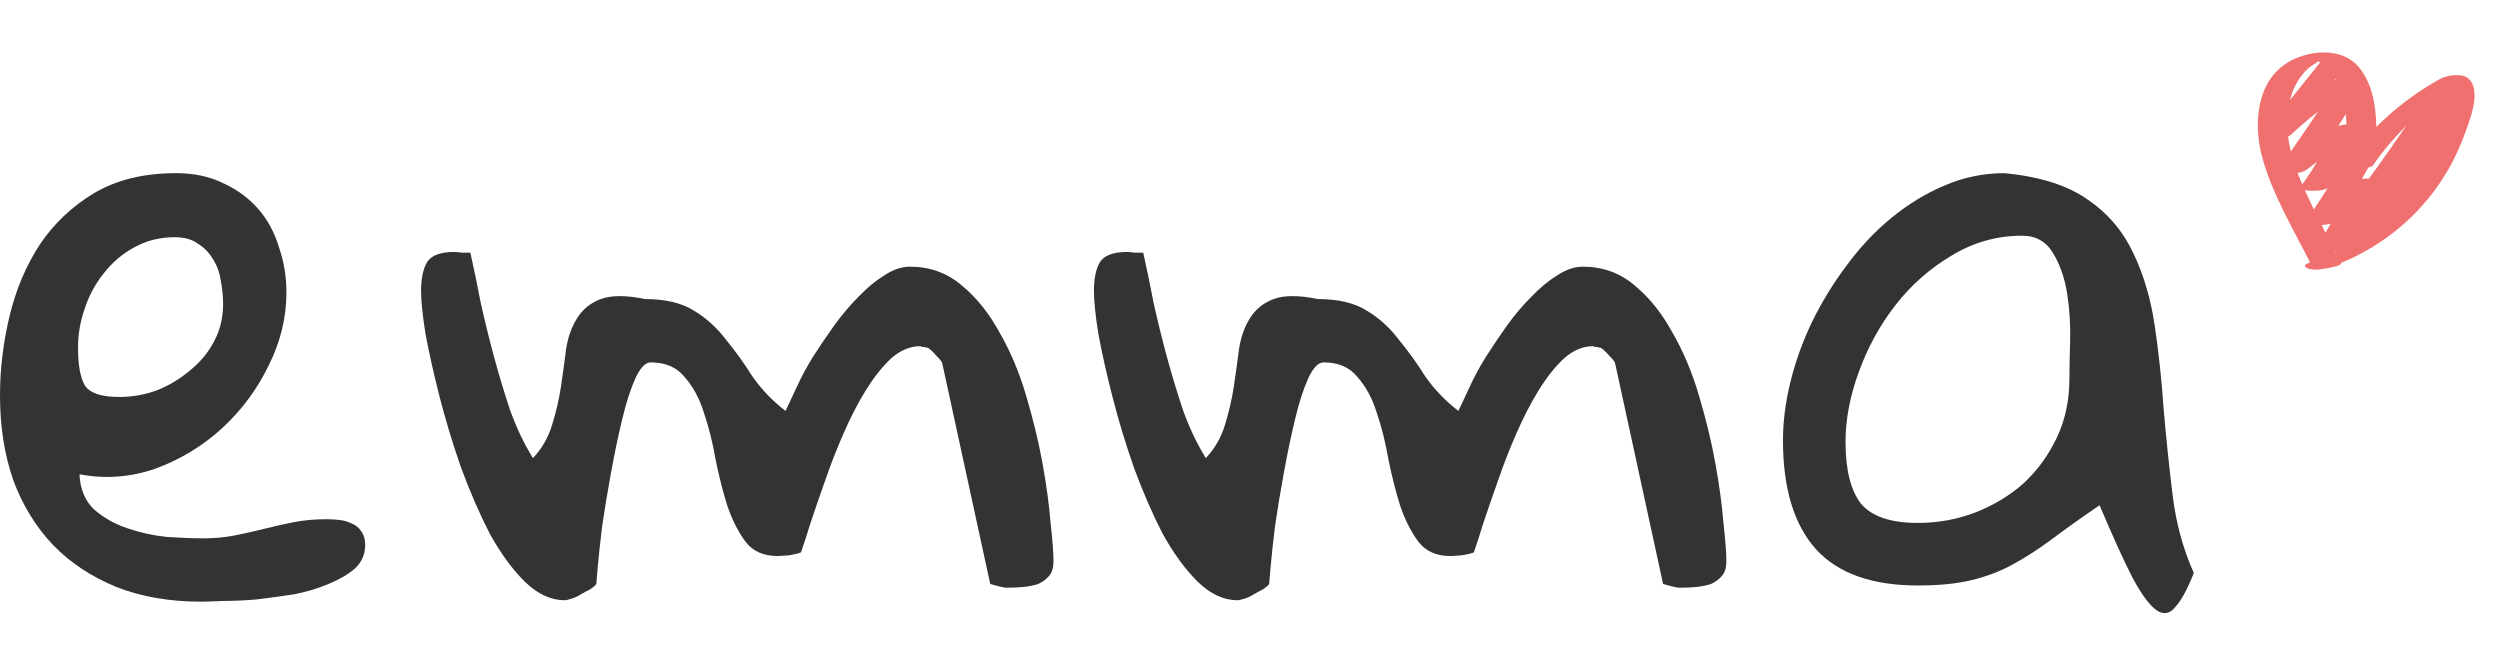<svg width="42" height="11" viewBox="0 0 42 11" fill="none" xmlns="http://www.w3.org/2000/svg">
<path d="M0 6.645C0 6.199 0.054 5.754 0.161 5.309C0.268 4.863 0.437 4.463 0.668 4.109C0.907 3.754 1.212 3.466 1.583 3.243C1.963 3.02 2.42 2.909 2.956 2.909C3.262 2.909 3.53 2.967 3.76 3.082C3.991 3.189 4.185 3.334 4.342 3.515C4.499 3.696 4.614 3.911 4.688 4.158C4.771 4.397 4.812 4.649 4.812 4.913C4.812 5.333 4.713 5.742 4.515 6.137C4.325 6.533 4.066 6.884 3.736 7.189C3.414 7.486 3.043 7.713 2.622 7.869C2.202 8.018 1.773 8.051 1.336 7.968C1.344 8.207 1.423 8.401 1.571 8.55C1.728 8.69 1.913 8.797 2.128 8.871C2.342 8.945 2.565 8.995 2.796 9.02C3.026 9.036 3.233 9.044 3.414 9.044C3.604 9.044 3.781 9.028 3.946 8.995C4.111 8.962 4.276 8.925 4.441 8.884C4.606 8.842 4.771 8.805 4.936 8.772C5.109 8.739 5.29 8.723 5.48 8.723C5.554 8.723 5.628 8.727 5.703 8.735C5.777 8.743 5.847 8.764 5.913 8.797C5.979 8.822 6.032 8.867 6.074 8.933C6.115 8.991 6.135 9.065 6.135 9.156C6.135 9.312 6.078 9.444 5.962 9.552C5.847 9.651 5.698 9.737 5.517 9.811C5.344 9.886 5.15 9.943 4.936 9.985C4.721 10.018 4.511 10.046 4.305 10.071C4.107 10.088 3.921 10.096 3.748 10.096C3.583 10.104 3.459 10.108 3.377 10.108C2.849 10.108 2.375 10.026 1.954 9.861C1.534 9.688 1.179 9.453 0.891 9.156C0.602 8.851 0.379 8.488 0.223 8.067C0.074 7.638 0 7.164 0 6.645ZM1.311 5.841C1.311 6.129 1.348 6.34 1.423 6.471C1.505 6.603 1.699 6.669 2.004 6.669C2.218 6.669 2.429 6.632 2.635 6.558C2.841 6.476 3.026 6.364 3.191 6.224C3.365 6.084 3.501 5.919 3.6 5.729C3.699 5.54 3.748 5.333 3.748 5.111C3.748 4.987 3.736 4.859 3.711 4.727C3.694 4.595 3.653 4.476 3.587 4.369C3.521 4.253 3.435 4.162 3.328 4.096C3.229 4.022 3.097 3.985 2.932 3.985C2.684 3.985 2.457 4.043 2.251 4.158C2.053 4.266 1.884 4.41 1.744 4.591C1.604 4.764 1.497 4.962 1.423 5.185C1.348 5.399 1.311 5.618 1.311 5.841Z" fill="#333333"/>
<path d="M7.074 4.888C7.074 4.682 7.107 4.521 7.173 4.406C7.247 4.29 7.399 4.233 7.63 4.233C7.655 4.233 7.7 4.237 7.766 4.245C7.841 4.245 7.886 4.245 7.902 4.245C7.96 4.501 8.018 4.781 8.076 5.086C8.142 5.383 8.216 5.684 8.298 5.989C8.381 6.294 8.471 6.595 8.57 6.892C8.678 7.189 8.805 7.457 8.954 7.696C9.102 7.539 9.209 7.354 9.275 7.139C9.341 6.925 9.391 6.711 9.424 6.496C9.457 6.274 9.486 6.063 9.51 5.865C9.543 5.659 9.605 5.486 9.696 5.346C9.787 5.197 9.919 5.09 10.092 5.024C10.273 4.958 10.521 4.958 10.834 5.024C11.18 5.024 11.457 5.09 11.663 5.222C11.869 5.346 12.046 5.507 12.195 5.705C12.351 5.894 12.5 6.1 12.64 6.323C12.789 6.537 12.974 6.731 13.197 6.904C13.246 6.797 13.308 6.665 13.382 6.509C13.457 6.344 13.547 6.175 13.654 6.001C13.77 5.82 13.889 5.643 14.013 5.47C14.145 5.288 14.281 5.127 14.421 4.987C14.562 4.839 14.706 4.719 14.854 4.628C15.003 4.529 15.147 4.48 15.287 4.48C15.625 4.48 15.918 4.587 16.166 4.802C16.413 5.008 16.623 5.272 16.796 5.593C16.978 5.907 17.126 6.261 17.242 6.657C17.357 7.045 17.448 7.42 17.514 7.783C17.58 8.146 17.625 8.48 17.65 8.785C17.683 9.082 17.699 9.296 17.699 9.428C17.699 9.535 17.675 9.618 17.625 9.675C17.576 9.733 17.514 9.778 17.44 9.811C17.365 9.836 17.283 9.853 17.192 9.861C17.11 9.869 17.031 9.873 16.957 9.873C16.941 9.873 16.916 9.873 16.883 9.873C16.85 9.865 16.813 9.857 16.772 9.848C16.739 9.84 16.693 9.828 16.636 9.811L15.832 6.113C15.832 6.088 15.799 6.043 15.732 5.977C15.667 5.902 15.617 5.857 15.584 5.841C15.559 5.841 15.539 5.836 15.522 5.828C15.506 5.828 15.493 5.828 15.485 5.828C15.477 5.82 15.469 5.816 15.46 5.816C15.287 5.816 15.122 5.886 14.966 6.026C14.817 6.166 14.677 6.344 14.545 6.558C14.413 6.772 14.289 7.012 14.174 7.276C14.059 7.539 13.955 7.803 13.865 8.067C13.774 8.323 13.691 8.562 13.617 8.785C13.551 8.999 13.498 9.164 13.457 9.279C13.424 9.296 13.357 9.312 13.258 9.329C13.16 9.337 13.094 9.341 13.061 9.341C12.83 9.341 12.652 9.263 12.529 9.106C12.405 8.941 12.302 8.739 12.22 8.5C12.145 8.261 12.079 8.001 12.022 7.721C11.972 7.432 11.906 7.168 11.824 6.929C11.749 6.69 11.642 6.492 11.502 6.335C11.37 6.17 11.18 6.088 10.933 6.088C10.842 6.088 10.756 6.179 10.673 6.36C10.591 6.542 10.517 6.772 10.451 7.053C10.385 7.325 10.323 7.622 10.265 7.943C10.207 8.257 10.158 8.554 10.117 8.834C10.084 9.106 10.059 9.337 10.042 9.527C10.026 9.716 10.018 9.811 10.018 9.811C10.001 9.836 9.968 9.865 9.919 9.898C9.869 9.923 9.816 9.952 9.758 9.985C9.708 10.018 9.655 10.042 9.597 10.059C9.548 10.075 9.51 10.084 9.486 10.084C9.255 10.084 9.032 9.98 8.818 9.774C8.603 9.56 8.405 9.288 8.224 8.958C8.051 8.62 7.89 8.249 7.742 7.845C7.601 7.44 7.482 7.045 7.383 6.657C7.284 6.269 7.206 5.919 7.148 5.606C7.098 5.292 7.074 5.053 7.074 4.888Z" fill="#333333"/>
<path d="M18.378 4.888C18.378 4.682 18.411 4.521 18.477 4.406C18.551 4.29 18.703 4.233 18.934 4.233C18.959 4.233 19.004 4.237 19.07 4.245C19.145 4.245 19.19 4.245 19.206 4.245C19.264 4.501 19.322 4.781 19.38 5.086C19.446 5.383 19.52 5.684 19.602 5.989C19.685 6.294 19.776 6.595 19.875 6.892C19.982 7.189 20.11 7.457 20.258 7.696C20.406 7.539 20.514 7.354 20.579 7.139C20.645 6.925 20.695 6.711 20.728 6.496C20.761 6.274 20.79 6.063 20.815 5.865C20.848 5.659 20.909 5.486 21 5.346C21.091 5.197 21.223 5.09 21.396 5.024C21.577 4.958 21.825 4.958 22.138 5.024C22.485 5.024 22.761 5.09 22.967 5.222C23.173 5.346 23.35 5.507 23.499 5.705C23.655 5.894 23.804 6.1 23.944 6.323C24.093 6.537 24.278 6.731 24.501 6.904C24.55 6.797 24.612 6.665 24.686 6.509C24.761 6.344 24.851 6.175 24.959 6.001C25.074 5.82 25.194 5.643 25.317 5.47C25.449 5.288 25.585 5.127 25.725 4.987C25.866 4.839 26.01 4.719 26.158 4.628C26.307 4.529 26.451 4.48 26.591 4.48C26.929 4.48 27.222 4.587 27.47 4.802C27.717 5.008 27.927 5.272 28.1 5.593C28.282 5.907 28.43 6.261 28.546 6.657C28.661 7.045 28.752 7.42 28.818 7.783C28.884 8.146 28.929 8.48 28.954 8.785C28.987 9.082 29.003 9.296 29.003 9.428C29.003 9.535 28.979 9.618 28.929 9.675C28.88 9.733 28.818 9.778 28.744 9.811C28.669 9.836 28.587 9.853 28.496 9.861C28.414 9.869 28.335 9.873 28.261 9.873C28.245 9.873 28.22 9.873 28.187 9.873C28.154 9.865 28.117 9.857 28.076 9.848C28.043 9.84 27.997 9.828 27.94 9.811L27.136 6.113C27.136 6.088 27.103 6.043 27.037 5.977C26.971 5.902 26.921 5.857 26.888 5.841C26.863 5.841 26.843 5.836 26.826 5.828C26.81 5.828 26.797 5.828 26.789 5.828C26.781 5.82 26.773 5.816 26.765 5.816C26.591 5.816 26.426 5.886 26.27 6.026C26.121 6.166 25.981 6.344 25.849 6.558C25.717 6.772 25.593 7.012 25.478 7.276C25.363 7.539 25.259 7.803 25.169 8.067C25.078 8.323 24.996 8.562 24.921 8.785C24.855 8.999 24.802 9.164 24.761 9.279C24.728 9.296 24.662 9.312 24.563 9.329C24.464 9.337 24.398 9.341 24.365 9.341C24.134 9.341 23.956 9.263 23.833 9.106C23.709 8.941 23.606 8.739 23.524 8.5C23.449 8.261 23.383 8.001 23.326 7.721C23.276 7.432 23.21 7.168 23.128 6.929C23.053 6.69 22.946 6.492 22.806 6.335C22.674 6.17 22.485 6.088 22.237 6.088C22.146 6.088 22.06 6.179 21.977 6.36C21.895 6.542 21.821 6.772 21.755 7.053C21.689 7.325 21.627 7.622 21.569 7.943C21.511 8.257 21.462 8.554 21.421 8.834C21.388 9.106 21.363 9.337 21.346 9.527C21.33 9.716 21.322 9.811 21.322 9.811C21.305 9.836 21.272 9.865 21.223 9.898C21.173 9.923 21.12 9.952 21.062 9.985C21.012 10.018 20.959 10.042 20.901 10.059C20.852 10.075 20.815 10.084 20.79 10.084C20.559 10.084 20.336 9.98 20.122 9.774C19.907 9.56 19.709 9.288 19.528 8.958C19.355 8.62 19.194 8.249 19.046 7.845C18.905 7.44 18.786 7.045 18.687 6.657C18.588 6.269 18.51 5.919 18.452 5.606C18.402 5.292 18.378 5.053 18.378 4.888Z" fill="#333333"/>
<path d="M35.273 8.488C34.96 8.702 34.688 8.896 34.457 9.069C34.234 9.234 34.015 9.374 33.801 9.49C33.587 9.605 33.356 9.692 33.108 9.749C32.869 9.807 32.572 9.836 32.218 9.836C31.451 9.836 30.882 9.634 30.511 9.23C30.14 8.818 29.954 8.207 29.954 7.399C29.954 7.086 29.995 6.76 30.078 6.422C30.16 6.084 30.28 5.75 30.436 5.42C30.601 5.082 30.795 4.764 31.018 4.468C31.24 4.162 31.492 3.894 31.772 3.663C32.053 3.433 32.35 3.251 32.663 3.119C32.985 2.979 33.323 2.909 33.677 2.909C34.271 2.967 34.737 3.115 35.075 3.354C35.413 3.585 35.669 3.886 35.842 4.257C36.015 4.62 36.135 5.028 36.201 5.482C36.267 5.927 36.316 6.389 36.349 6.867C36.39 7.346 36.44 7.824 36.498 8.302C36.555 8.781 36.675 9.222 36.856 9.626C36.749 9.898 36.646 10.088 36.547 10.195C36.456 10.31 36.353 10.331 36.238 10.257C36.122 10.182 35.986 10.001 35.83 9.712C35.681 9.424 35.496 9.016 35.273 8.488ZM31.005 7.424C31.005 7.894 31.092 8.24 31.265 8.463C31.447 8.677 31.764 8.785 32.218 8.785C32.556 8.785 32.877 8.727 33.182 8.611C33.496 8.488 33.768 8.323 33.999 8.117C34.23 7.902 34.415 7.647 34.556 7.35C34.696 7.053 34.766 6.723 34.766 6.36C34.766 6.212 34.77 6.006 34.778 5.742C34.786 5.47 34.77 5.201 34.729 4.938C34.688 4.674 34.609 4.447 34.494 4.257C34.378 4.059 34.205 3.96 33.974 3.96C33.545 3.96 33.15 4.072 32.787 4.294C32.424 4.509 32.11 4.785 31.846 5.123C31.583 5.461 31.377 5.836 31.228 6.249C31.08 6.653 31.005 7.045 31.005 7.424Z" fill="#333333"/>
<path d="M39.224 4.215C39.233 4.215 39.242 4.215 39.251 4.215C39.244 4.218 39.237 4.222 39.23 4.225C39.228 4.222 39.226 4.219 39.224 4.215ZM38.599 2.905C38.659 2.896 38.717 2.879 38.761 2.844C38.817 2.802 38.873 2.759 38.929 2.717C38.851 2.847 38.768 2.973 38.678 3.097C38.666 3.069 38.654 3.041 38.642 3.012C38.627 2.977 38.613 2.941 38.599 2.905ZM38.847 1.095C38.845 1.097 38.941 1.045 38.937 1.03C38.95 1.034 38.965 1.04 38.979 1.048C38.81 1.258 38.641 1.469 38.472 1.68C38.474 1.672 38.476 1.664 38.478 1.656C38.538 1.441 38.659 1.224 38.847 1.095ZM40.426 2.111C40.221 2.41 40.014 2.707 39.799 2.999C39.761 2.999 39.719 3.002 39.679 3.007C39.716 2.944 39.752 2.88 39.787 2.816C39.827 2.805 39.856 2.792 39.866 2.777C40.033 2.537 40.221 2.314 40.426 2.111ZM39.156 3.757C39.128 3.808 39.098 3.859 39.068 3.909C39.046 3.866 39.025 3.824 39.003 3.781C39.061 3.778 39.116 3.77 39.156 3.757ZM38.83 3.205C38.902 3.206 39.034 3.206 39.106 3.158C39.031 3.279 38.952 3.399 38.872 3.518C38.82 3.411 38.77 3.304 38.721 3.196C38.767 3.204 38.818 3.205 38.83 3.205ZM38.485 2.265C38.631 2.129 38.783 2 38.939 1.877C38.883 1.967 38.823 2.055 38.762 2.143C38.67 2.277 38.578 2.411 38.486 2.545C38.466 2.462 38.45 2.379 38.44 2.295C38.456 2.286 38.472 2.277 38.485 2.265V2.265ZM39.407 1.918C39.414 1.975 39.419 2.032 39.421 2.09C39.365 2.096 39.315 2.105 39.283 2.115C39.326 2.05 39.367 1.985 39.407 1.918ZM39.244 1.341C39.235 1.343 39.227 1.345 39.22 1.347C39.226 1.34 39.231 1.333 39.237 1.327C39.239 1.331 39.242 1.336 39.244 1.341V1.341ZM41.394 2.285C41.482 2.045 41.713 1.502 41.453 1.306C41.352 1.23 41.104 1.264 41 1.322C40.602 1.542 40.24 1.815 39.922 2.133C39.918 1.752 39.841 1.36 39.605 1.102C39.285 0.753 38.631 0.857 38.305 1.143C37.881 1.514 37.872 2.17 38.013 2.671C38.184 3.278 38.526 3.848 38.81 4.41C38.801 4.413 38.791 4.417 38.782 4.42C38.691 4.452 38.712 4.49 38.789 4.515C38.866 4.54 38.976 4.531 39.067 4.51C39.202 4.495 39.342 4.448 39.331 4.426C39.329 4.423 39.328 4.421 39.327 4.418C39.946 4.165 40.49 3.749 40.892 3.211C41.103 2.929 41.272 2.616 41.394 2.285Z" fill="#EF706F"/>
</svg>
